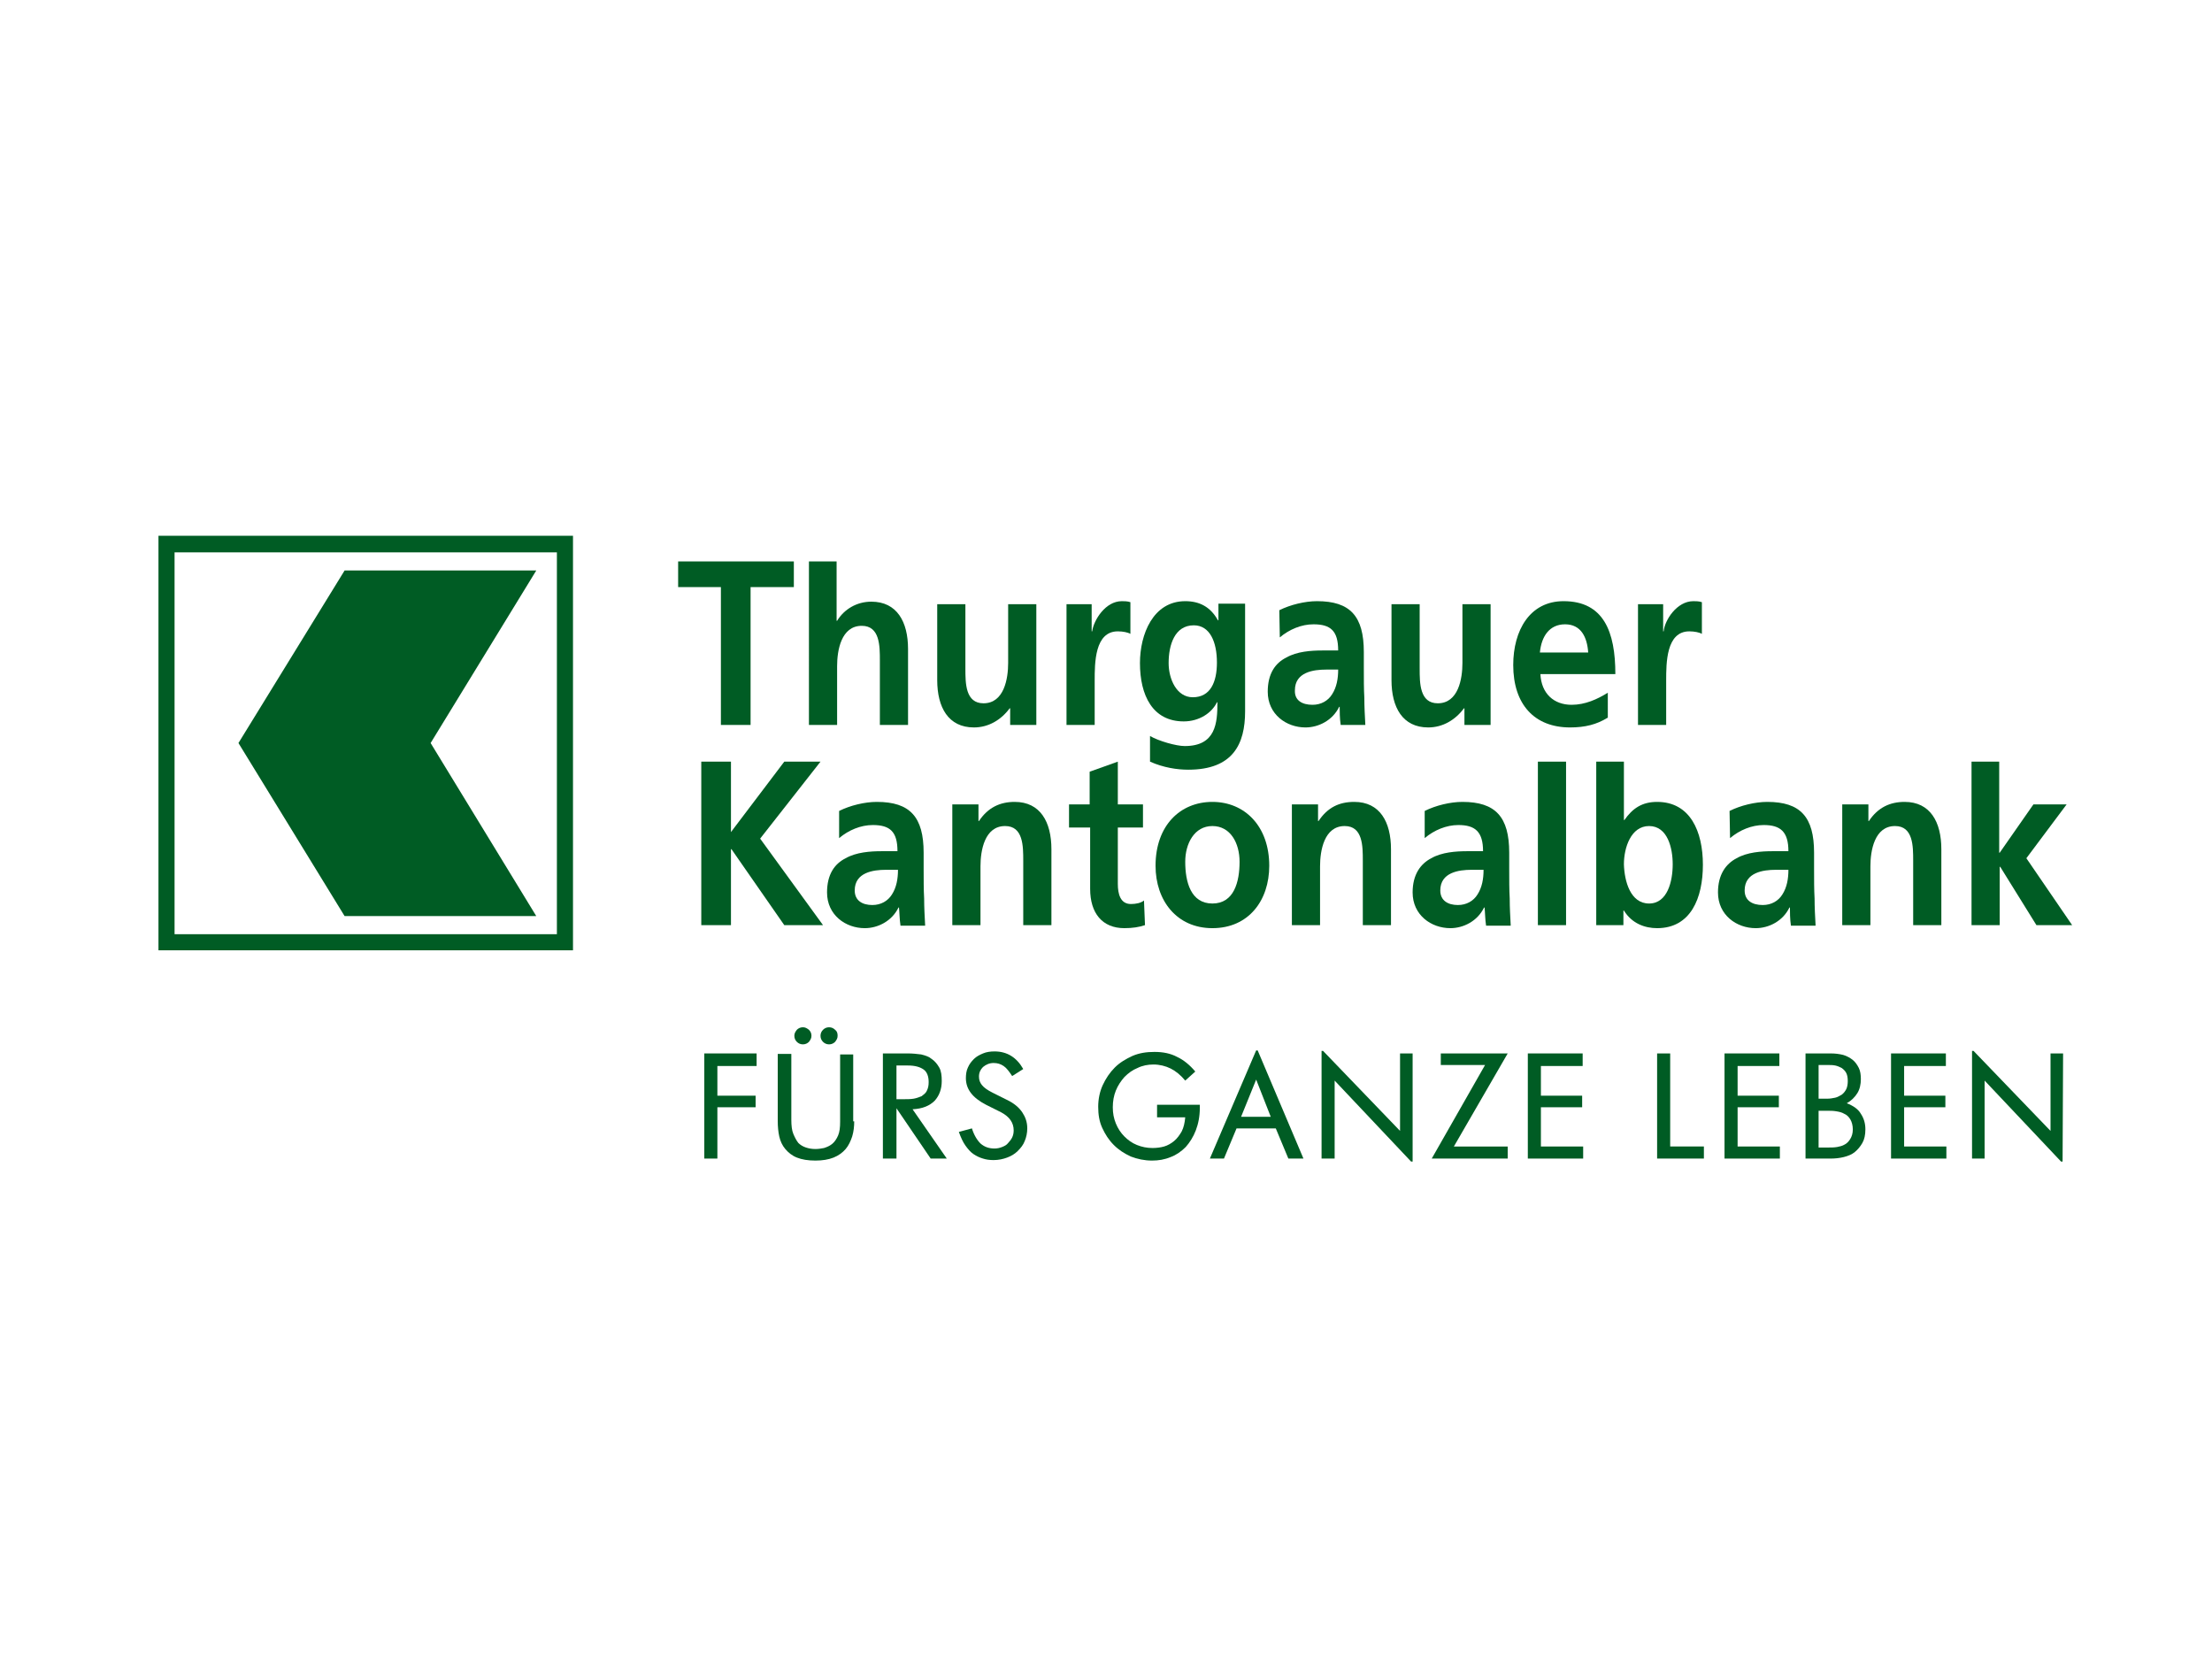 <?xml version="1.0" encoding="utf-8"?>
<!-- Generator: Adobe Illustrator 23.1.0, SVG Export Plug-In . SVG Version: 6.00 Build 0)  -->
<svg version="1.1" id="Ebene_1" xmlns="http://www.w3.org/2000/svg" xmlns:xlink="http://www.w3.org/1999/xlink" x="0px" y="0px"
	 viewBox="0 0 439.7 329.8" style="enable-background:new 0 0 439.7 329.8;" xml:space="preserve">
<style type="text/css">
	.st0{fill:#005C24;}
	.st1{fill:none;}
	.st2{fill-rule:evenodd;clip-rule:evenodd;fill:#005C24;}
</style>
<g>
	<path class="st0" d="M142.6,211.9v5.9h7.6v2.3h-7.6v10.2H140v-20.9h10.4v2.5H142.6z"/>
	<path class="st0" d="M169.8,222.9c0,1-0.1,2-0.4,3c-0.3,0.9-0.7,1.8-1.3,2.5c-0.6,0.7-1.4,1.3-2.4,1.7c-1,0.4-2.2,0.6-3.6,0.6
		c-1.5,0-2.7-0.2-3.7-0.6c-1-0.4-1.7-1-2.3-1.7c-0.6-0.7-1-1.6-1.2-2.5c-0.2-0.9-0.3-2-0.3-3v-13.4h2.7v13.1c0,1.1,0.1,2.1,0.4,2.8
		c0.3,0.7,0.6,1.3,1,1.8c0.4,0.4,0.9,0.7,1.5,0.9c0.6,0.2,1.2,0.3,1.9,0.3c0.6,0,1.2-0.1,1.7-0.2c0.6-0.2,1.1-0.4,1.6-0.8
		c0.5-0.4,0.9-1,1.2-1.7c0.3-0.7,0.4-1.6,0.4-2.7v-13.4h2.6V222.9z M161.3,205.9c0,0.5-0.2,0.8-0.5,1.2c-0.3,0.3-0.7,0.5-1.2,0.5
		s-0.9-0.2-1.2-0.5c-0.3-0.3-0.5-0.7-0.5-1.2c0-0.5,0.2-0.8,0.5-1.2c0.3-0.3,0.7-0.5,1.2-0.5s0.8,0.2,1.2,0.5
		C161.2,205.1,161.3,205.5,161.3,205.9z M166.5,205.9c0,0.5-0.2,0.8-0.5,1.2c-0.3,0.3-0.7,0.5-1.2,0.5c-0.5,0-0.9-0.2-1.2-0.5
		c-0.3-0.3-0.5-0.7-0.5-1.2c0-0.5,0.2-0.9,0.5-1.2c0.3-0.3,0.7-0.5,1.2-0.5c0.5,0,0.9,0.2,1.2,0.5
		C166.4,205,166.5,205.4,166.5,205.9z"/>
	<path class="st0" d="M185,230.3l-6.8-10v10h-2.7v-20.9h5c0.9,0,1.8,0.1,2.6,0.2c0.8,0.2,1.5,0.4,2.1,0.9c0.6,0.4,1.1,1,1.5,1.7
		c0.4,0.7,0.5,1.6,0.5,2.7c0,1.6-0.5,2.9-1.4,3.9c-1,1-2.4,1.6-4.4,1.7l6.8,9.8H185z M184.6,215.1c0-1.1-0.3-2-1-2.5
		c-0.7-0.5-1.7-0.8-3.1-0.8h-2.3v6.7h1.4c0.7,0,1.4,0,2-0.1c0.6-0.1,1.1-0.3,1.6-0.5c0.4-0.3,0.8-0.6,1-1
		C184.5,216.3,184.6,215.8,184.6,215.1z"/>
	<path class="st0" d="M204.2,224.3c0,0.9-0.2,1.8-0.5,2.5c-0.3,0.8-0.8,1.4-1.4,2c-0.6,0.6-1.3,1-2.1,1.3c-0.8,0.3-1.7,0.5-2.7,0.5
		c-0.8,0-1.5-0.1-2.1-0.3c-0.7-0.2-1.3-0.5-1.9-0.9c-0.6-0.4-1.1-1-1.6-1.7c-0.5-0.7-0.9-1.6-1.3-2.7l2.6-0.7c0.4,1.3,1,2.3,1.7,3
		c0.8,0.7,1.7,1,2.8,1c0.5,0,1-0.1,1.5-0.3c0.5-0.2,0.9-0.4,1.2-0.8c0.3-0.3,0.6-0.7,0.8-1.1c0.2-0.4,0.3-0.9,0.3-1.4
		c0-1.5-0.8-2.7-2.5-3.6l-3-1.5c-2.7-1.4-4-3.1-4-5.3c0-0.7,0.1-1.5,0.4-2.1c0.3-0.7,0.7-1.2,1.2-1.7c0.5-0.5,1.1-0.8,1.8-1.1
		c0.7-0.3,1.5-0.4,2.3-0.4c2.5,0,4.4,1.2,5.7,3.5l-2.2,1.4c-0.6-0.9-1.1-1.6-1.7-2c-0.6-0.4-1.2-0.6-2-0.6c-0.8,0-1.5,0.3-2.1,0.8
		c-0.5,0.5-0.8,1.1-0.8,1.9c0,0.7,0.2,1.2,0.6,1.7c0.4,0.5,1.1,1,2.1,1.5l2.8,1.4c1.5,0.7,2.5,1.6,3.1,2.5
		C203.8,222,204.2,223,204.2,224.3z"/>
	<path class="st0" d="M238.5,220.2c0,1.7-0.3,3.2-0.8,4.5c-0.5,1.3-1.2,2.4-2,3.3c-0.9,0.9-1.9,1.6-3,2c-1.2,0.5-2.4,0.7-3.7,0.7
		c-1.5,0-2.9-0.3-4.2-0.8c-1.3-0.6-2.4-1.3-3.4-2.3c-1-1-1.7-2.1-2.3-3.4c-0.6-1.3-0.8-2.7-0.8-4.2c0-1.5,0.3-3,0.9-4.3
		c0.6-1.3,1.4-2.5,2.4-3.5c1-1,2.2-1.7,3.5-2.3c1.4-0.6,2.8-0.8,4.4-0.8c1.7,0,3.2,0.3,4.5,1c1.3,0.6,2.5,1.6,3.6,2.9l-2,1.8
		c-0.9-1.1-1.9-1.9-2.9-2.4c-1-0.5-2.2-0.8-3.4-0.8c-1.1,0-2.2,0.2-3.2,0.7c-1,0.4-1.8,1-2.6,1.8c-0.7,0.8-1.3,1.7-1.7,2.7
		c-0.4,1-0.6,2.1-0.6,3.3c0,1.2,0.2,2.2,0.6,3.2c0.4,1,1,1.9,1.7,2.6c0.7,0.7,1.5,1.3,2.5,1.7c1,0.4,2,0.6,3.1,0.6
		c0.8,0,1.6-0.1,2.3-0.3c0.7-0.2,1.4-0.6,2-1.1c0.6-0.5,1.1-1.2,1.5-1.9c0.4-0.8,0.6-1.7,0.7-2.8H230v-2.5h8.5V220.2z"/>
	<path class="st0" d="M256.1,230.3l-2.5-6h-7.8l-2.5,6h-2.8l9.2-21.5h0.3l9.1,21.5H256.1z M249.7,214.6l-3,7.4h5.9L249.7,214.6z"/>
	<path class="st0" d="M280.8,230.9h-0.3l-15.2-16.1v15.5h-2.6v-21.4h0.3l15.3,15.9v-15.4h2.5L280.8,230.9z"/>
	<path class="st0" d="M284.6,230.3l10.6-18.6h-8.8v-2.3h13.3L289,227.9h10.7v2.4H284.6z"/>
	<path class="st0" d="M303.7,230.3v-20.9h10.9v2.5h-8.3v5.9h8.2v2.3h-8.2v7.8h8.4v2.4H303.7z"/>
	<path class="st0" d="M329.4,230.3v-20.9h2.6v18.5h6.7v2.4H329.4z"/>
	<path class="st0" d="M342.8,230.3v-20.9h10.9v2.5h-8.3v5.9h8.2v2.3h-8.2v7.8h8.4v2.4H342.8z"/>
	<path class="st0" d="M370.8,224.5c0,1.1-0.2,2-0.6,2.7c-0.4,0.7-0.9,1.3-1.5,1.8c-0.6,0.5-1.4,0.8-2.2,1c-0.8,0.2-1.7,0.3-2.6,0.3
		h-5v-20.9h5c0.9,0,1.7,0.1,2.5,0.3c0.7,0.2,1.4,0.6,1.9,1c0.5,0.4,0.9,1,1.2,1.6c0.3,0.6,0.4,1.4,0.4,2.2c0,1-0.2,2-0.7,2.8
		c-0.5,0.8-1.2,1.5-2.1,2c1.3,0.5,2.3,1.2,2.8,2.1C370.5,222.3,370.8,223.3,370.8,224.5z M367.3,214.9c0-0.7-0.1-1.2-0.3-1.6
		c-0.2-0.4-0.5-0.7-0.9-1c-0.4-0.2-0.8-0.4-1.3-0.5c-0.5-0.1-1-0.1-1.6-0.1h-1.7v6.7h1.7c0.6,0,1.1-0.1,1.6-0.2
		c0.5-0.1,0.9-0.4,1.3-0.6c0.4-0.3,0.7-0.7,0.9-1.1C367.2,216.1,367.3,215.5,367.3,214.9z M368.3,224.5c0-0.8-0.2-1.5-0.5-2
		c-0.3-0.5-0.7-0.9-1.2-1.1c-0.5-0.3-1-0.4-1.6-0.5c-0.6-0.1-1.1-0.1-1.6-0.1h-1.9v7.3h2.1c0.5,0,1,0,1.6-0.1c0.5-0.1,1-0.2,1.5-0.5
		c0.4-0.2,0.8-0.6,1.1-1.1C368.1,225.9,368.3,225.3,368.3,224.5z"/>
	<path class="st0" d="M375.9,230.3v-20.9h10.9v2.5h-8.3v5.9h8.2v2.3h-8.2v7.8h8.4v2.4H375.9z"/>
	<path class="st0" d="M410,230.9h-0.3l-15.2-16.1v15.5H392v-21.4h0.3l15.3,15.9v-15.4h2.5L410,230.9z"/>
</g>
<g>
	<polygon class="st0" points="106.6,113.4 68.5,113.4 47.4,147.7 68.5,182.1 106.6,182.1 85.6,147.7 106.6,113.4 	"/>
	<g>
		<polygon class="st1" points="34.7,109.8 34.7,185.7 110.7,185.7 110.7,109.8 		"/>
		<path class="st0" d="M31.5,106.5v82.4h82.4v-82.4H31.5z M34.7,185.7v-75.9h76l0,75.9L34.7,185.7z"/>
	</g>
	<path class="st2" d="M237.1,138.6c-3.2,0-4.8-3.6-4.8-6.8c0-3.6,1.2-7.5,5-7.5c3.2,0,4.6,3.3,4.6,7.4
		C241.9,135.6,240.6,138.6,237.1,138.6L237.1,138.6z M242.2,120.1v3.2h-0.1c-1.5-2.7-3.7-3.8-6.5-3.8c-6.4,0-9,6.6-9,12.3
		c0,6.4,2.5,11.6,8.7,11.6c3.1,0,5.6-1.7,6.6-3.8h0.1c0,4.1-0.3,8.7-6.5,8.7c-1.7,0-5.2-1-6.9-2l0,5.1c2.7,1.2,5.4,1.6,7.6,1.6
		c8.9,0,11.3-5.1,11.3-11.6v-21.4H242.2L242.2,120.1z"/>
	<path class="st0" d="M143.3,116.7h-8.5v-5.1h23v5.1h-8.6v27.4h-5.9V116.7z"/>
	<path class="st0" d="M160.7,111.6h5.6v11.8h0.1c1.4-2.3,3.9-3.8,6.8-3.8c5.1,0,7.3,4,7.3,9.4v15.1h-5.6v-12.8c0-2.9,0-6.9-3.6-6.9
		c-4.1,0-4.9,4.9-4.9,8v11.7h-5.6V111.6z"/>
	<path class="st0" d="M206.1,144.1h-5.3v-3.3h-0.1c-1.7,2.3-4.2,3.8-7.1,3.8c-5.1,0-7.3-4-7.3-9.4v-15.1h5.6v12.8
		c0,2.9,0,6.9,3.6,6.9c4.1,0,4.9-4.9,4.9-8v-11.7h5.6V144.1z"/>
	<path class="st0" d="M212,120.1h5v5.4h0.1c0.3-2.2,2.6-6,5.9-6c0.5,0,1.1,0,1.7,0.2v6.3c-0.5-0.3-1.5-0.5-2.5-0.5
		c-4.6,0-4.6,6.3-4.6,9.8v8.8H212V120.1z"/>
	<path class="st0" d="M254.3,121.3c2.2-1.1,5.1-1.8,7.5-1.8c6.6,0,9.3,3,9.3,10.1v3.1c0,2.4,0,4.2,0.1,6c0,1.8,0.1,3.5,0.2,5.4h-4.9
		c-0.2-1.3-0.2-2.8-0.2-3.6h-0.1c-1.3,2.7-4.1,4.1-6.7,4.1c-3.8,0-7.5-2.6-7.5-7.1c0-3.6,1.5-5.7,3.7-6.8c2.1-1.2,4.9-1.4,7.2-1.4
		h3.1c0-3.9-1.5-5.2-4.9-5.2c-2.4,0-4.8,1-6.7,2.6L254.3,121.3z M260.9,140.1c1.7,0,3.1-0.8,3.9-2.1c0.9-1.4,1.2-3.1,1.2-4.9h-2.4
		c-2.5,0-6.2,0.5-6.2,4.1C257.3,139.2,258.8,140.1,260.9,140.1z"/>
	<path class="st0" d="M296.4,144.1h-5.3v-3.3H291c-1.7,2.3-4.2,3.8-7.1,3.8c-5.1,0-7.3-4-7.3-9.4v-15.1h5.6v12.8
		c0,2.9,0,6.9,3.6,6.9c4.1,0,4.9-4.9,4.9-8v-11.7h5.6V144.1z"/>
	<path class="st0" d="M319.5,142.7c-2.1,1.3-4.4,1.9-7.4,1.9c-7.1,0-11.3-4.6-11.3-12.4c0-6.9,3.3-12.7,10-12.7
		c8,0,10.3,6.1,10.3,14.5h-14.9c0.2,3.9,2.7,6.1,6.2,6.1c2.7,0,5.1-1.1,7.2-2.4V142.7z M315.7,129.7c-0.2-3-1.4-5.6-4.6-5.6
		c-3.1,0-4.7,2.4-5,5.6H315.7z"/>
	<path class="st0" d="M325.6,120.1h5v5.4h0.1c0.2-2.2,2.6-6,5.9-6c0.5,0,1.1,0,1.7,0.2v6.3c-0.5-0.3-1.5-0.5-2.5-0.5
		c-4.6,0-4.6,6.3-4.6,9.8v8.8h-5.6V120.1z"/>
	<path class="st0" d="M139.4,151.4h5.9v14l10.6-14h7.2l-12,15.3l12.5,17.2h-7.7l-10.5-15.1h-0.1v15.1h-5.9V151.4z"/>
	<path class="st0" d="M166.8,161.2c2.2-1.1,5.1-1.8,7.5-1.8c6.6,0,9.3,3,9.3,10.1v3.1c0,2.4,0,4.2,0.1,6c0,1.8,0.1,3.5,0.2,5.4H179
		c-0.2-1.3-0.2-2.8-0.3-3.6h-0.1c-1.3,2.7-4.1,4.1-6.7,4.1c-3.8,0-7.5-2.6-7.5-7.1c0-3.6,1.5-5.7,3.7-6.8c2.1-1.2,4.9-1.4,7.2-1.4
		h3.1c0-3.9-1.5-5.2-4.9-5.2c-2.4,0-4.8,1-6.7,2.6L166.8,161.2z M173.4,179.9c1.7,0,3.1-0.8,3.9-2.1c0.9-1.4,1.2-3.1,1.2-4.9h-2.4
		c-2.5,0-6.2,0.5-6.2,4.1C169.9,179,171.4,179.9,173.4,179.9z"/>
	<path class="st0" d="M189.2,159.9h5.3v3.3h0.1c1.8-2.7,4.2-3.8,7.1-3.8c5.1,0,7.3,4,7.3,9.4v15.1h-5.6v-12.8c0-2.9,0-6.9-3.6-6.9
		c-4.1,0-4.9,4.9-4.9,8v11.7h-5.6V159.9z"/>
	<path class="st0" d="M216.6,164.5h-4.1v-4.6h4.1v-6.5l5.6-2v8.5h5v4.6h-5v11.2c0,2,0.5,4,2.6,4c1,0,2-0.2,2.6-0.7l0.2,4.9
		c-1.2,0.4-2.5,0.6-4.1,0.6c-4.4,0-6.8-3-6.8-7.8V164.5z"/>
	<path class="st0" d="M241,159.4c6.4,0,11.3,4.8,11.3,12.7c0,6.9-4.1,12.4-11.3,12.4c-7.1,0-11.3-5.5-11.3-12.4
		C229.7,164.1,234.6,159.4,241,159.4z M241,179.6c4.3,0,5.4-4.3,5.4-8.3c0-3.7-1.8-7.1-5.4-7.1c-3.6,0-5.4,3.5-5.4,7.1
		C235.6,175.3,236.7,179.6,241,179.6z"/>
	<path class="st0" d="M256.7,159.9h5.3v3.3h0.1c1.8-2.7,4.1-3.8,7.1-3.8c5.1,0,7.3,4,7.3,9.4v15.1h-5.6v-12.8c0-2.9,0-6.9-3.6-6.9
		c-4.1,0-4.9,4.9-4.9,8v11.7h-5.6V159.9z"/>
	<path class="st0" d="M283.2,161.2c2.2-1.1,5.1-1.8,7.5-1.8c6.6,0,9.3,3,9.3,10.1v3.1c0,2.4,0,4.2,0.1,6c0,1.8,0.1,3.5,0.2,5.4h-4.9
		c-0.2-1.3-0.2-2.8-0.3-3.6h-0.1c-1.3,2.7-4.1,4.1-6.7,4.1c-3.8,0-7.5-2.6-7.5-7.1c0-3.6,1.6-5.7,3.7-6.8c2.1-1.2,4.9-1.4,7.2-1.4
		h3.1c0-3.9-1.6-5.2-4.9-5.2c-2.4,0-4.8,1-6.7,2.6L283.2,161.2z M289.8,179.9c1.7,0,3.1-0.8,3.9-2.1c0.9-1.4,1.2-3.1,1.2-4.9h-2.4
		c-2.5,0-6.2,0.5-6.2,4.1C286.3,179,287.8,179.9,289.8,179.9z"/>
	<path class="st0" d="M305.7,151.4h5.6v32.5h-5.6V151.4z"/>
	<path class="st0" d="M317.2,151.4h5.6V163h0.1c1.6-2.3,3.5-3.6,6.5-3.6c6.6,0,9.1,5.9,9.1,12.5c0,6.6-2.4,12.6-9.1,12.6
		c-2.4,0-5-0.9-6.6-3.5h-0.1v2.9h-5.4V151.4z M327.8,179.6c3.7,0,4.7-4.5,4.7-7.8c0-3.2-1-7.6-4.7-7.6c-3.6,0-5,4.3-5,7.6
		C322.9,175.2,324.1,179.6,327.8,179.6z"/>
	<path class="st0" d="M343.8,161.2c2.2-1.1,5.1-1.8,7.5-1.8c6.6,0,9.3,3,9.3,10.1v3.1c0,2.4,0,4.2,0.1,6c0,1.8,0.1,3.5,0.2,5.4H356
		c-0.2-1.3-0.2-2.8-0.2-3.6h-0.1c-1.3,2.7-4.1,4.1-6.7,4.1c-3.8,0-7.5-2.6-7.5-7.1c0-3.6,1.6-5.7,3.7-6.8c2.1-1.2,4.9-1.4,7.2-1.4
		h3.1c0-3.9-1.6-5.2-4.9-5.2c-2.4,0-4.8,1-6.7,2.6L343.8,161.2z M350.4,179.9c1.7,0,3.1-0.8,3.9-2.1c0.9-1.4,1.2-3.1,1.2-4.9H353
		c-2.5,0-6.2,0.5-6.2,4.1C346.8,179,348.3,179.9,350.4,179.9z"/>
	<path class="st0" d="M366.1,159.9h5.3v3.3h0.1c1.8-2.7,4.2-3.8,7.1-3.8c5.1,0,7.3,4,7.3,9.4v15.1h-5.6v-12.8c0-2.9,0-6.9-3.6-6.9
		c-4.1,0-4.9,4.9-4.9,8v11.7h-5.6V159.9z"/>
	<path class="st0" d="M391.8,151.4h5.6v18.1h0.1l6.7-9.6h6.6l-8,10.7l9.1,13.3h-7.1l-7.2-11.6h-0.1v11.6h-5.6V151.4z"/>
</g>
</svg>
